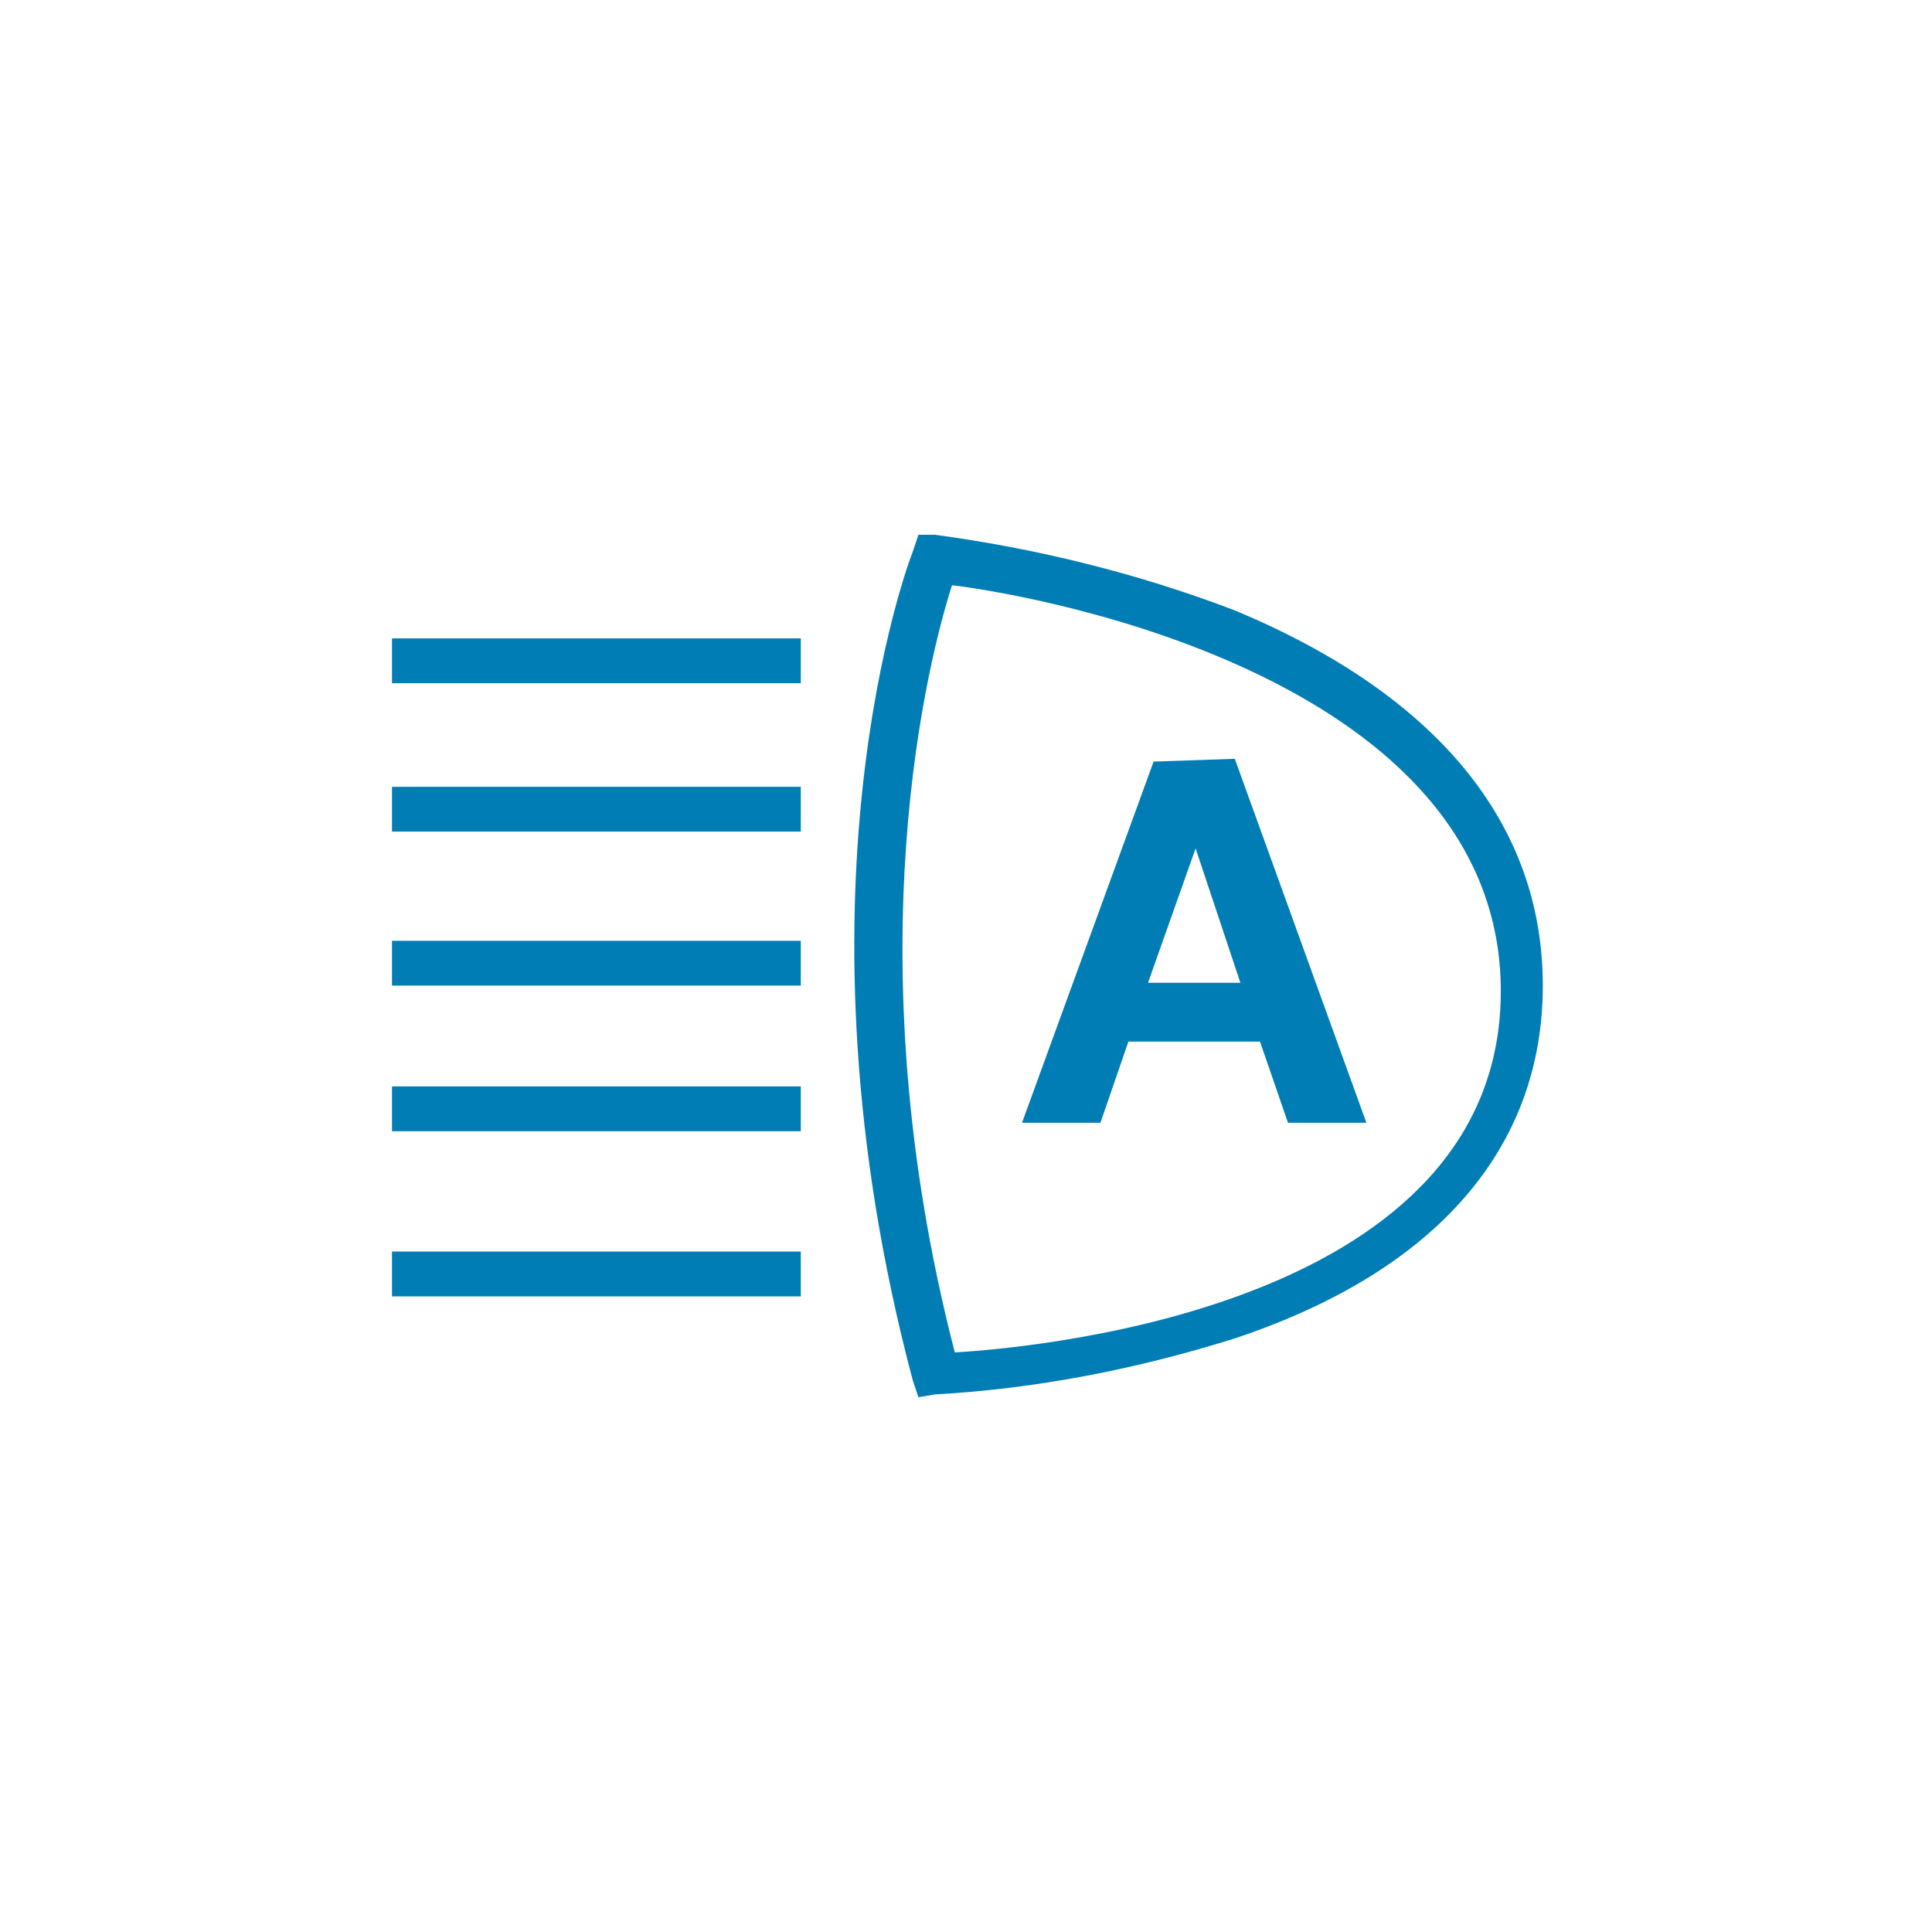 <?xml version="1.0" encoding="utf-8"?>
<!-- Generator: Adobe Illustrator 22.1.0, SVG Export Plug-In . SVG Version: 6.00 Build 0)  -->
<svg version="1.1" id="Layer_1" xmlns="http://www.w3.org/2000/svg" xmlns:xlink="http://www.w3.org/1999/xlink" x="0px" y="0px"
	 viewBox="0 0 69 69" style="enable-background:new 0 0 69 69;" xml:space="preserve">
<style type="text/css">
	.st0{fill:#007DB4;}
</style>
<path class="st0" d="M32.8,49.9l-0.2-0.6c-4.6-17.3-0.2-29.1,0-29.6l0.2-0.6l0.6,0c3.7,0.5,7.3,1.4,10.7,2.7c7.2,3,11,7.6,11,13.4
	s-3.8,10.2-11,12.6c-3.5,1.1-7.1,1.8-10.7,2L32.8,49.9z M34,20.9c-0.8,2.5-3.6,13.1,0.1,27.4c3.4-0.2,19.5-1.8,19.5-12.9
	S37.3,21.3,34,20.9L34,20.9z M14,22.8h14.6v1.6H14V22.8z M14,28.1h14.6v1.6H14V28.1z M14,33.6h14.6v1.6H14V33.6z M14,38.8h14.6v1.6
	H14V38.8z M14,44.7h14.6v1.6H14V44.7z M44.1,27.1l4.7,13h-2.8L45,37.2h-4.7l-1,2.9h-2.8l4.7-12.9L44.1,27.1L44.1,27.1z M44.3,35.1
	l-1.6-4.8h0L41,35.1H44.3z"/>
</svg>
